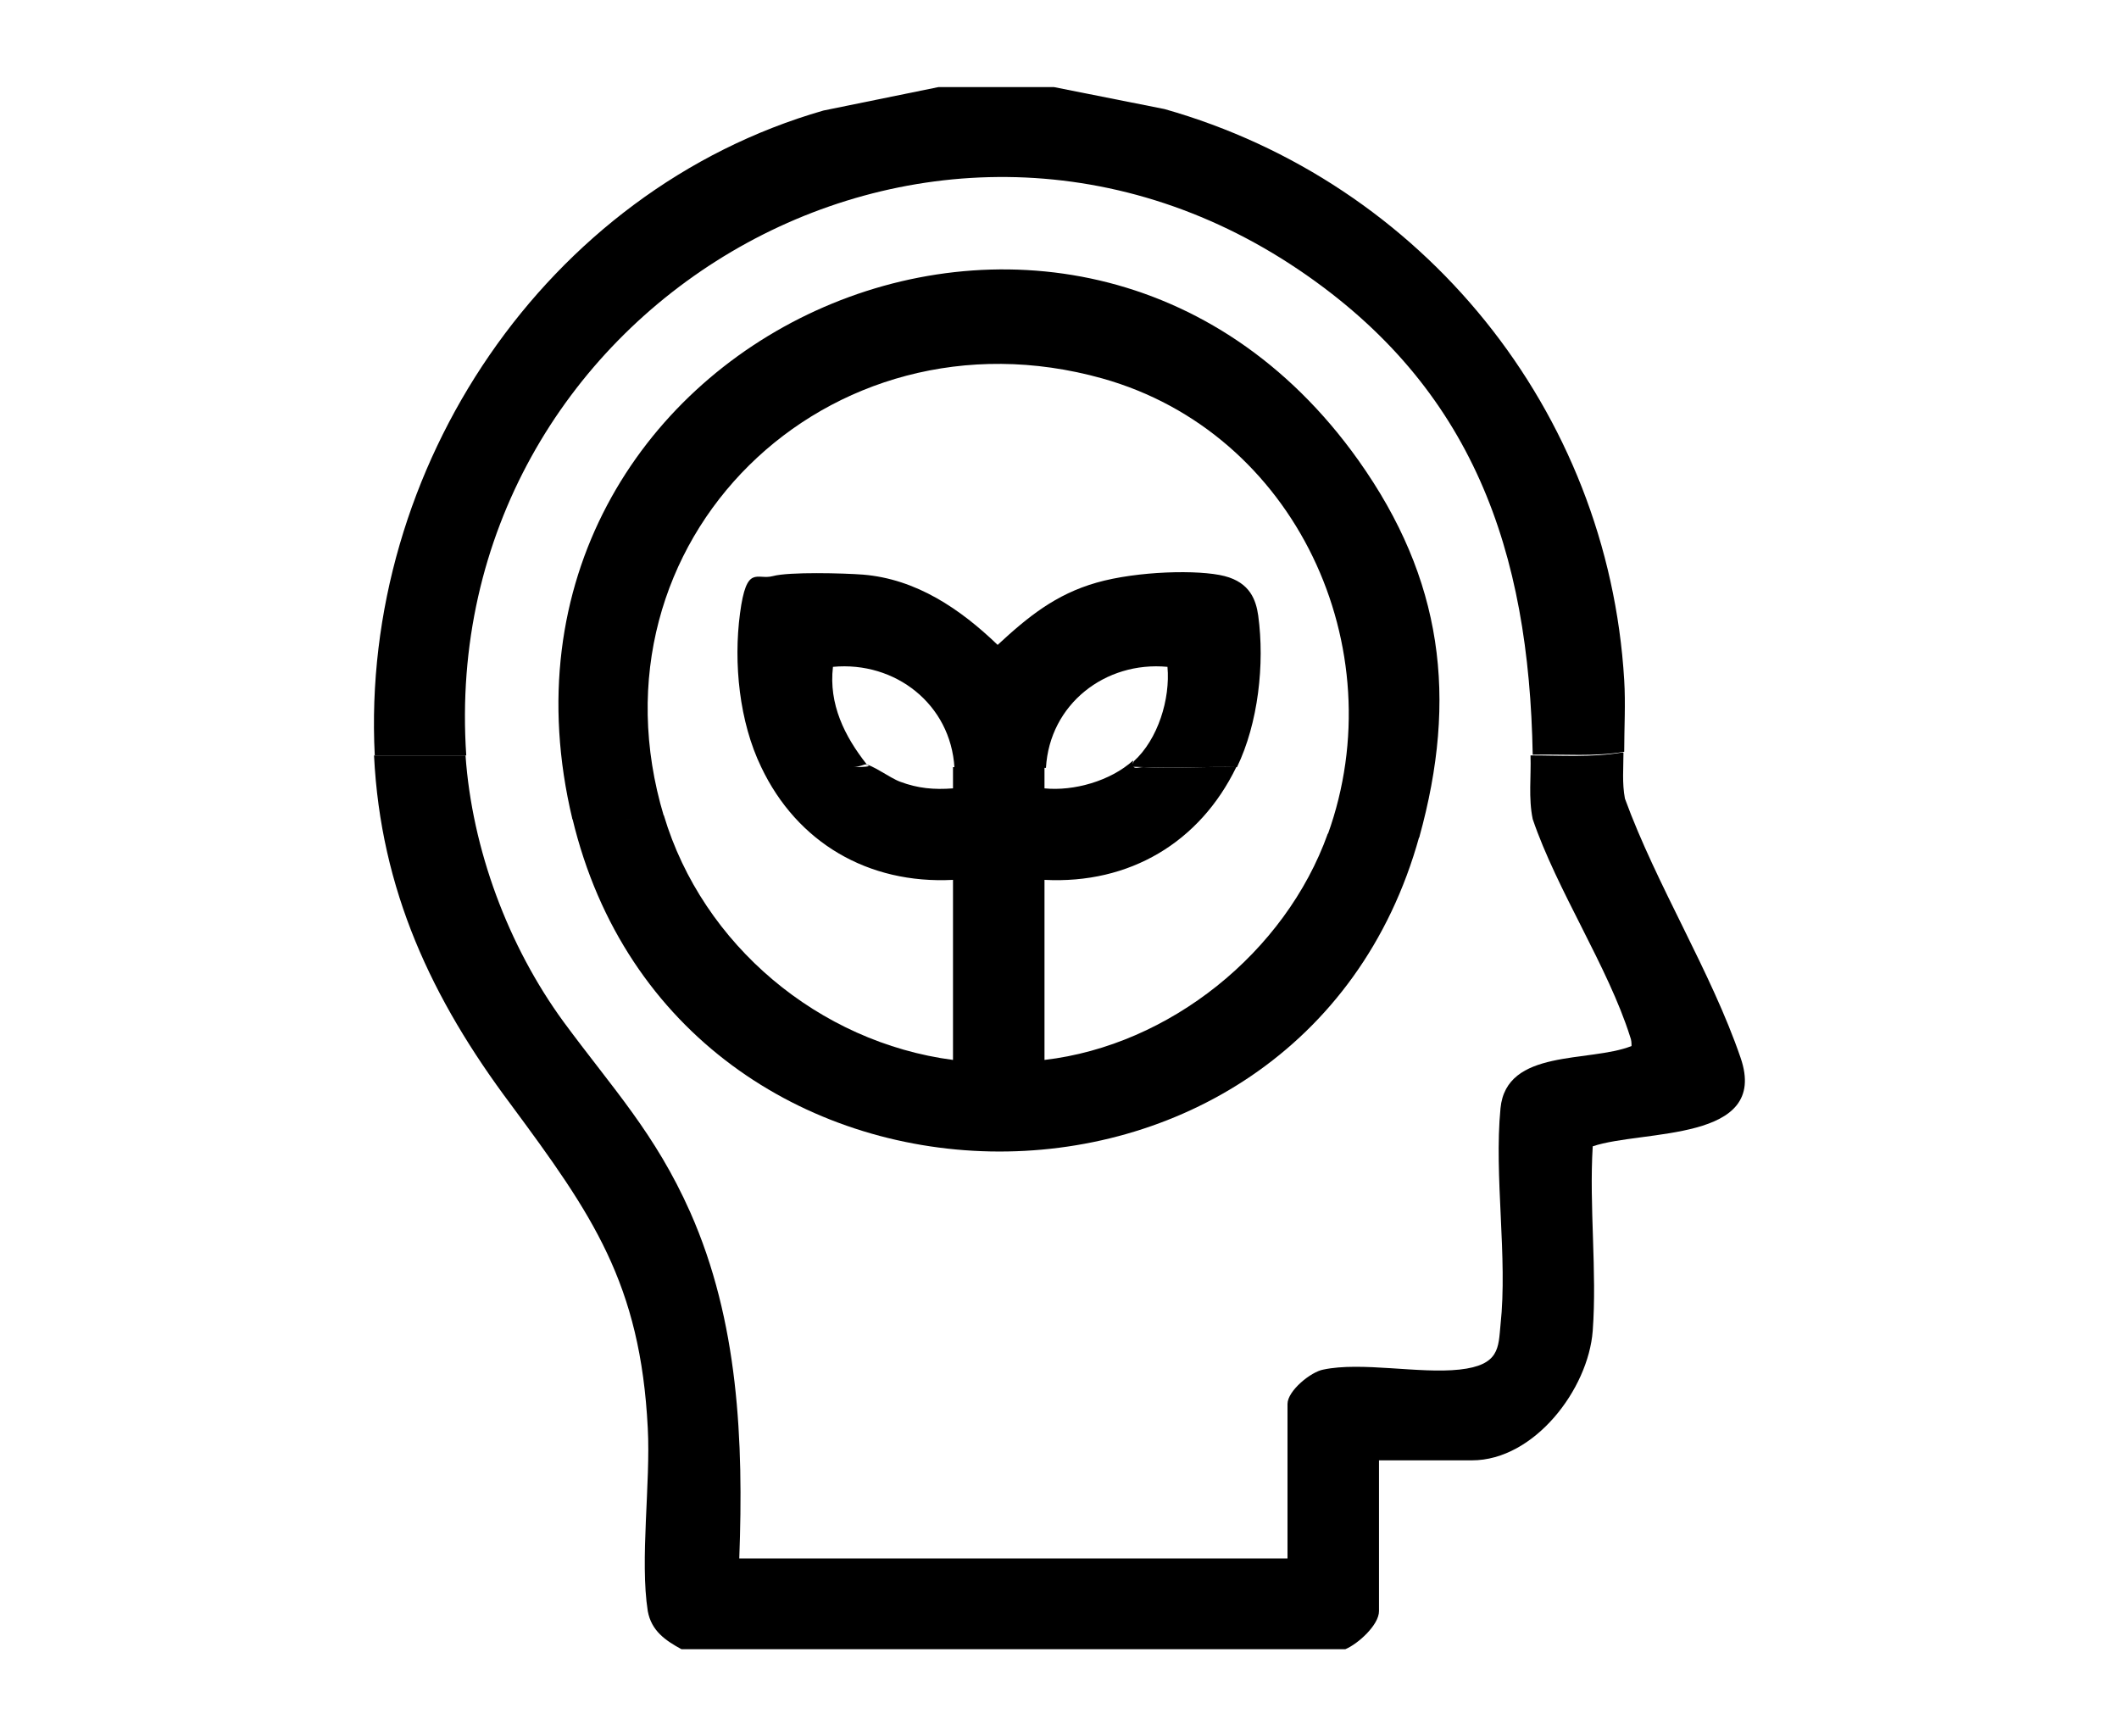 <svg xmlns="http://www.w3.org/2000/svg" id="Calque_1" viewBox="0 0 289.5 237.2"><defs><style>      .st0 {        fill: #d6a782;      }      .st1 {        fill: #d6a983;      }      .st2 {        fill: #d5a982;      }      .st3 {        fill: #d6a781;      }      .st4 {        fill: #d6a882;      }      .st5 {        fill: #d5a781;      }      .st6 {        display: none;      }    </style></defs><g id="Calque_11" class="st6"><g class="st6"><path class="st1" d="M203.4,22.7h36.6v36.6c-.5,5.4-9,4-9,1.1v-22l-42.2,41.8c-5.1,4.2-10.6-1.3-6.4-6.4l41.8-42.2h-22c-2.9,0-4.3-8.4,1.1-9h0Z"></path><path class="st1" d="M85.4,22.7c5.4.5,4,9,1.1,9h-22l41.8,42.2c4.2,5.1-1.3,10.6-6.4,6.4l-42.2-41.8v22c0,2.3-4.4,3.2-6.2,2.5-1.9-.6-2.6-3.7-2.8-5.5-.7-5.9-.7-21.8,0-27.6s2.1-5.5,5.9-7.2c0,0,30.8,0,30.8,0Z"></path><path class="st1" d="M240,208c-1.6,3.8-2.9,5.3-7.2,5.9s-21.7.7-27.6,0-4.9-.8-5.5-2.8c-.7-1.8.2-6.2,2.5-6.2h22l-41.8-42.2c-4.2-5.1,1.3-10.6,6.4-6.4l42.2,41.8v-22c0-2.9,8.4-4.3,9,1.1v30.8h0Z"></path><path class="st1" d="M64.5,205h22c2.6,0,5.2,7.6-1.7,8.8s-22.7.8-28.2.2-7.3-2.6-7.8-7.8-.7-23,.2-28.2c1.3-7.4,8.8-3.5,8.8-1.7v22l42.2-41.8c5.1-4.2,10.6,1.3,6.4,6.4l-41.8,42.2h-.1Z"></path></g><path class="st1" d="M138.9,223c-62.6-3.9-101.1-72.6-73.4-128.6l44.8-23.1-14.7-44.8h-29v-12.2h37.9l18.4,56.2h43.5l4.5-13.4-39.2-11,57.3-27.4,34.5,52.4-.9.5-39.3-10.9c-.6,0-.7.3-.9.7-.4.8-3.4,9.2-3.3,9.7l43.5,22.6c1.5,1,3.9,7.6,4.6,9.7,19.7,55.2-18.1,116.1-77.1,119.7h-11.4.2,0ZM196,51.3l-11.3-16.7-17.7,8.1c-.1,1.1,0,.6.6.8,9.4,2.8,18.9,5.1,28.4,7.7h0ZM205,98.2l-30.4-15.5-60.8.3-26.6,13.7-2.8,2,33.3,16.9,55.1-.3,31.8-16.3.5-.9h-.1,0ZM216,107.1l-41.1,20.7-61.6-.2-40.1-20.5c-8.8,25.7-4.5,53.5,12.2,74.8,30,38.2,88.2,38.2,118.2,0,16.8-21.3,21-49.1,12.2-74.8h.2Z"></path><g class="st6"><path class="st1" d="M90,199.3c-2,7.5-2.3,16.1-4.3,23.5s-12.7,7.5-14.5-.4l14.5-82L63.8,15.6c0-3.1,2.5-6.3,5.5-6.9s15.7-.5,20-.2c9.2.6,16.6,6,19.8,14.6l15.7,80.9h73.2c5.7.8,10.7,3.2,14.5,7.6,7.9,9.2,4.9,19.2,5.5,30.3,1.3,26.5,6.1,53.7,7.3,80.3-.6,5.2-5.8,8.1-10.6,6-4-1.8-4.1-5.9-4.6-9.6-.7-6.3-1-12.7-1.4-19h-118.8v-.3h.1ZM203.3,133.3v-8.9c0-1.7-2.9-4.5-4.5-5.2-27.2-1.5-54.9.2-82.2-.9-1.8-.4-3.1-1.8-4.1-3.2l-17.1-86.6c-.3-2.1-3.8-5.3-5.7-5.3h-9.9l19.3,110.1h104.2ZM207.4,184.7l-3.6-36.5-104.6-.2-6.4,36.7h114.7,0Z"></path></g><g class="st6"><path class="st1" d="M90.6,227.3l-38.5-12.2c-4.4-3-3-9.4,2.5-9.8l37.7,11.4v-15.5c0-7.7,6.2-15.4,13.9-16.2,7.9-.9,12.8,4.9,21.2.4,8.4-4.5,5.1-12.6,8.7-18.9s3-3.1,3.2-4.9c.4-3.1-4.3-5.7-1-9.9s2.1-1.3,2.6-1.8c2.2-2.6-4.5-11.3-.3-15.8,3.5-3.8,14.1,1.9,12-6.5-4.5-7.7-10.6-15.2-14.9-22.9s-2.1-12.7-2.6-20.7-1.7-8.4-1.3-12.7,4.1-7.5,3.3-13.5-12.7-18.1-18.2-22.2c-14.8-10.8-32.7-14.6-50.7-15.6-4.8-.6-12,1.7-16.5.8s-5.1-8.3-.2-9.8,15.3-1.4,20.1-1.1c25.8,1.2,52.3,11.1,68.3,31.9,5.6,7.3,9.2,13.8,6.9,23.4s-2.7,5.4-2.9,7.3,1.1,6.5,1.3,9.4c.4,5.6-1.1,12.5,1.3,17.4,3.8,7.7,16.9,22.3,17,30.2s-5.8,13.3-12.8,13.4c1.3,3.9,1.2,7.2-.2,11s-1.4,1.7-1.5,2.8c-.2,1.9.7,4.5.3,7.1-.6,4.5-3.9,6.4-4.5,8.3s-.2,5.4-1,8c-3.1,11.2-14.6,18.7-26.1,17.6-4.6-.4-11.9-5.3-14.4.9s.4,14.9-1.5,21.5-4.7,6.9-8.5,7.4-2,0-3,0l.3-.2h0Z"></path><path class="st1" d="M226,87.2c5.7-1,8.2,5.3,4.4,9l-50,36.7c-4.8,2.6-9.7-2.3-7-7,16-13.2,33.5-24.8,50.1-37.4.8-.5,1.6-1.1,2.6-1.3h-.1Z"></path><path class="st1" d="M176.8,176.4c2-.3,3.1.5,4.7,1.4,14.5,12.5,33.4,22.8,47.4,35.4s3.9,3.6,2.7,6.9-4.7,4.2-7.3,2.5l-50.1-37.4c-2.8-2.9-1.3-8.2,2.7-8.8h0Z"></path><path class="st1" d="M183,158.8c-3-2.8-1.2-8.5,3-8.8h51.4c5.8,2.1,5.2,9.5-1.2,10.2-15.4,1.7-33.6-1.3-49.3,0-1.3,0-3-.6-3.9-1.4h0Z"></path></g></g><g id="Calque_2" class="st6"><g><path class="st1" d="M137,223.1c-28-3.2-52-17.7-67-41.5-14.3-22.7-17.6-52-8.2-77.2l47.8,24.6,68.3.4,49.4-25c13.1,38.6-.9,82.1-35,104.4-11.3,7.4-27.2,13.2-40.6,14.3h-14.7,0Z"></path><path class="st1" d="M104.5,14.9l18.4,56.2,43.3-.2,4.2-13.7-38.2-10.2,56.9-26.9,33.3,51.7-38.7-10.5c-2.2,0-4.2,8.5-4.9,10.6l41.9,21.5-44.9,23.4-61.8.4-46.1-24.2,42.2-21.6-14.9-44.2h-28.1v-12.2h37.4,0Z"></path></g></g><g id="Calque_3" class="st6"><g><path class="st2" d="M91.8,22.8c4.1.7,8.6,4.6,9.8,8.6l14.7,74.6,82,.2c4.3.5,10.9,6.6,10.9,10.8v14.8h-115.4l-19.2-109c5.3.6,12.2-.8,17.2,0h0Z"></path><path class="st2" d="M105.1,144.7l-5.6,32.1h100.2l-2.4-32.1h12.8l5.7,62.9c.6,6-6.7,10.1-11.1,5.8s-2.6-23.6-3.9-23.8h-103.7c-.8.9-2,19.9-4.8,23.5-2.9,3.7-10,2.2-10.9-2.6l10.8-65.7h12.9,0Z"></path></g></g><g class="st6"><path class="st3" d="M94,224.1c-2.3-1.3-3.6-2.1-4.4-4.8l-9.5-61.5h129.2l-9.5,61.5c-.7,2.5-2.1,3.7-4.4,4.8,0,0-101.4,0-101.4,0Z"></path><path class="st3" d="M135.3,14.5c30.4,3.4,27.7,50.3-3.9,49.1-30-1.1-31.2-45.9-1.8-49.1s4.3-.2,5.7,0Z"></path><path class="st3" d="M65.3,116.9h158.1c3.8.4,5.7,2.9,5.5,6.7s-3.7,14.8-4.8,17.7-2.2,3.4-4.8,4.2H70.5c-2.2-.4-4.1-1.5-5-3.6s-4.5-14.1-4.9-17.2.7-6.8,4.7-7.8h0Z"></path><path class="st3" d="M179.5,104.6h-94c-.8-15.9,8.5-31.2,23.1-37.6,13.4,11.8,34.4,11.8,47.8,0,14.6,6.3,23.9,21.6,23.1,37.6Z"></path><path class="st3" d="M208.1,72.4l-8.6-8.6c-7.8,2.1-15.9-.3-19.6-7.8-6.4-13.3,8.1-27.3,21.1-20.3,7.2,3.9,9.2,11.6,7.3,19.3,1.9,2.4,12.1,10.9,12.1,13.3v36.2h-12.3v-32.1Z"></path></g><g class="st6"><polygon class="st5" points="250 62.9 250 63.3 144.4 223.7 189.2 63 250 62.9"></polygon><path class="st5" d="M169.7,13.1h.4c12,14.8,14.4,37.8,5,54.6-.5.9-4.5,7-4.9,7.2s-.7,0-1-.2l-25.4-22.2-25.7,22.4c-.8,0-3.5-4.5-4.1-5.5-10.5-17.2-8.8-40.8,3.9-56.4h.4l25.8,22.8,25.5-22.8h0Z"></path><polygon class="st5" points="98.9 62.9 143.2 223.9 38 62.9 98.9 62.9"></polygon><rect class="st5" x="137.8" y="75.4" width="12.4" height="12.4"></rect><rect class="st5" x="137.8" y="100.2" width="12.4" height="12.4"></rect><rect class="st5" x="137.8" y="125.1" width="12.4" height="12.4"></rect></g><g class="st6"><path class="st0" d="M53.8,175.7c-4.3-.6-8.8-5-10.1-9.1-1.7-37.7-.2-75.8-.8-113.7.3-2.4.7-4.8,1.9-6.9-11.4-4-10.3-24.9,1.9-27.2l194.1-.2c14.5,1,15.6,25.5,1.7,27.9l1,4.5v114.4c-.3,4-6.5,10.4-10.3,10.4h-84.7v12.7c4.6,2.1,8.9,5,10.6,10.1,4.7,13.8-11.1,25.8-23,17.3-10.2-7.3-7.4-23.7,4.8-26.6v-13.5H53.8ZM48.6,26.3c-5.4,1.1-5.3,12.6.8,12.9l191.7-.2c5-1.3,4.8-12.6-1.2-12.8H48.6ZM55.4,47c-1.7.6-3.3,1.6-4,3.2-.3,38.2-.6,76.6,0,114.8,1.1,1.9,2.8,3.1,5.1,3h173.7c2.9,0,5.5-2.1,5.5-5-.3-37.7.5-75.5-.4-113.1-1.1-2-3.4-2.9-5.6-3H55.4ZM143.2,196.5c-10.2,1.9-4.9,18.8,5.4,13.1,7.2-4,3-14.7-5.4-13.1Z"></path><path class="st0" d="M108.7,141.1h104.8c.3,0,2.2,1.5,2.4,1.9,1.2,2.7-.4,5.6-3.3,5.8l-109.6-.3c-1.6-1.2-2.4-2.8-2.4-4.8v-74.5c0-3.3,3.3-6,6.4-4s1.7,2.6,1.7,3.1c0,0,0,72.8,0,72.8Z"></path><path class="st0" d="M184.1,83.9c-.3-.2-1.1,1-1.4,1.3-3.3,4.3-8.1,14.2-11.6,17.2s-8.5.4-12,1.4c-3.6,4-6.5,9.6-10.1,13.4s-2.6,3-4.7,2.4c-5.8-4.3-10.3-10.5-15.1-15.9-4-1-16.1,2.2-17.1-3.3s1-4,2.7-4.3,15.4-.4,17,0c2.8.7,9.8,11.6,13,13.3,1.6-.3,8.3-12,10.9-13.2s8.9.7,10.8-.7l14.4-21.6c3-2.9,5.2-1.5,7.1,1.5,4.1,6.2,6.9,14.3,11,20.7,1.6,1.2,7.3,0,9.6.5s3.7,4.8,1.4,6.7c-1.7,1.4-10.4,1.3-12.9,1s-2.1-.6-3.1-1.2l-10.1-19,.2-.2Z"></path><path class="st0" d="M60.4,112.1c-2.5-2.3-1-6.5,2.5-7s17.5-.5,21.5,0,5.5,7.3,0,8.1-16.8.5-21.1,0-2.3-.5-3-1.1h0Z"></path><path class="st0" d="M62.1,64.8h23.4c4.5.9,3.8,6.9-.5,7.6-3.7.6-18.2.5-22,0s-5-5.9-.9-7.5h0Z"></path><path class="st0" d="M62.6,85c3.4-.6,19-.6,22.4,0s4.9,7,.5,7.6-19.4.6-23,0-4.5-6.7,0-7.5h0Z"></path><path class="st0" d="M62.1,125.8h23.4c4.3,1,3.9,6.9-.5,7.6s-19,.5-22.5,0-4.3-6.4-.4-7.6Z"></path></g><g class="st6"><path class="st4" d="M188.2,105.5c2,.4,2.9,4.2,1.2,5.6l-49.3,60.9v31.4l20.7,9.5c1.9,2.7,1,5.4-2.4,5.7-13.7,1.2-29.3-1-43.2,0-3.1.2-4.7-3.9-2.2-5.9l20.5-9.2v-31.8c-.1,0-34.4-42.5-34.4-42.5-.3-.3-.7-.4-1.1-.3-1.1.3-4.2,2.5-5.8,3.1-27.8,10.2-51.5-23.2-32.6-46,17.8-21.4,51.8-7.9,51.6,19.4h34.6c.4,0,.5-.4.6-.7,1-2.7.7-9.4,2.9-11.2l36.8-16.7c.6,0,2.9,5.6,2.6,6l-34,15.4c-1.3,1.1-1.2,5.5-1.9,7.2h35.4ZM104.5,105.5c0-17.9-19.1-28.7-34.5-19-19.3,12.2-9,43.5,15.3,40.8s8.7-2.2,8.7-3.8l-10.6-13.6c-1.1-1.1,1-4.3,1.9-4.3h19.2ZM144.9,111.9h-51.2l12.8,16.1h35.6l2.9-16.1h-.1ZM179.9,111.9h-28.2l-2.8,16.2h18.3c3.4-4.5,7.2-8.7,10.7-13.1s2.3-2.7,2-3h0ZM140.8,134.6h-29l25.2,31.1,25.2-31.1h-14.5l-3.2,16.3c-.5,1-5.3-.9-6.5-.6l2.8-15.8h0ZM130.7,212.1h12.1l-3-1.7-3.3-1.1-5.9,2.8h0Z"></path><path class="st4" d="M175.5,46.5v-19.8l-19.3,9v29.2c-1.3,9.3-14.1,11.6-18.3,3.3s3.3-16.1,11.8-14c.6-6.6-.8-14.4,0-20.8s.2-1.4.8-2l27-12.9c2-.7,4.1.3,4.4,2.5-.7,11.6,1.1,24.5,0,35.9-.8,8.9-12.5,12-17.5,5-5.7-8,2-17.7,11.1-15.3h0ZM171.4,52.7c-3.7.8-2.9,7.3,1.8,6.3s2.9-7.3-1.8-6.3ZM145.6,60.3c-3.7.8-2.9,7.3,1.8,6.3s2.9-7.3-1.8-6.3Z"></path><path class="st4" d="M214.2,24.5c.2-1,1.8-1.8,2.7-2.1,5.6-1.8,12.4-2.2,18.1-4.1.6,0,.7.2.9.7.3.8,1.1,5.2.7,5.8s-14,2.9-15.9,3.7c-.6,1,.3,19.8,0,23.2-1,9.7-14.2,12-18.4,3.5s3.6-16.2,11.9-13.8v-16.8h0ZM210.1,47.4c-3.7.8-2.9,7.3,1.8,6.3s2.9-7.3-1.8-6.3Z"></path><rect class="st4" x="88.4" y="92.6" width="6.5" height="6.5"></rect><rect class="st4" x="72.3" y="95.8" width="6.5" height="6.5"></rect><rect class="st4" x="72.3" y="111.9" width="6.5" height="6.5"></rect></g><g class="st6"><path class="st1" d="M68.9,74.6c-5-.9-5.6-8.3,0-9.2l54.5.2c3.5,1.1,3.4,8.5,4.2,11.8,4.5,19.2,17.6,29.8,37.5,30.1-2.5-17.8,2.3-34.1,12.2-48.6,5.9-8.7,12.8-17,19.3-25.3,3.9-2.6,8.2,1.3,6.5,5.6-13.3,18.9-31.3,36.1-29.8,61.3,0,.9.4,4.7.6,5.2.3.8,2.9,1.2,4,2.3,1.6,1.6,5,9.8,6.1,10.4s2.1-.5,3.4,0c2.5.8,3.4,3.5,2.9,5.8s-1.8,1.5-1.4,3.3c.4,1.8,2.8,5,3.1,5.2,1.5,1.2,3.8.3,5.3,3s-.7,4-.6,5.4,3.4,6.5,3.7,6.8c.9.8,4,.2,5.3,2.5,1.7,3-.8,4.8-.2,6.5s8.1,14.7,9.2,16c6.1,6.9,19.4,6.3,27.4,11.9,12.3,8.6,10.2,26.1-3.7,31.6-8,3.2-16,2-24.1,2-27.6,0-55.2.1-82.9,0-3.1-.6-3.8-3.5-2.9-6.3s2-2.4,2.4-2.4h37.1l-98.5-67.9c-4-3-5.7-7.7-3.9-12.5,1.8-4.8,8-9.3,9.2-12.6s0-2.4.3-3.6c3.2-16.8,10.4-28.9,24.7-38.6h-30.9ZM152,126.4c.1-.5,0-.9-.3-1.4-.6-1.6-5.9-11.2-6.7-12.2-1.7-1.8-7.5-4.1-10.2-6.3-9.5-7.7-14.6-19.2-16.7-31-2.1.7-12.7,4.9-13,6.6.9,2.4,3.1,4.3,4.5,6.5,9.3,14.6,11.9,32,1.3,46.8l.2.7,19.4,14.1,1.8.3,28.5-8.2c.4-.6-3.5-7.1-4.2-8.3l-23.3,6.8c-5,1.4-8.3-4.9-4-7.8l22.6-6.7h0ZM104,130.2c.3-.1,2.4-4.6,2.7-5.3,5.6-13.8,0-26.8-9.2-37.3-7.9,7.3-12.6,17.6-13.7,28.3l18.8,14.1c.4.2,1,.4,1.4.2ZM172.3,115.8c-5,1-10.3.2-15.4.2,9,15.9,17,32.5,26.6,48,4.8,5.3,12.2,8.2,19.4,6.5-1.1-1.3-5.4-10.7-5.9-11.1-1.9-1.2-9.6,4.2-11.8-1.1s2.9-5.7,5.9-7.2.8.2.5-.7-3.2-5.9-3.6-6.1c-2.7-.9-7.9,3.8-10.5-.6s2.3-7.1,6-8l-3.4-6.5c-2.9.2-5.5,2.4-8.4.9-4.6-2.4-1.9-9.2,3.1-8.7,0-2.2-1.7-3.8-2.5-5.8v.2ZM239.2,204.9c-23.5,1.1-46.7-.8-67-13.7l-91-66c-.6-.4-1.3-.4-1.9,0s-5.1,6.5-5.2,6.9c-.3,1.1,0,2.2.9,2.8,31.1,20.5,61.1,42.8,92.2,63.4,6.9,4.6,10.1,7.3,18.7,9,10,2,40.1,4.5,48.9,1.2s3.6-1.8,4.5-3.5h0ZM240.2,195.7c-5.1-7.3-15.4-7-23.1-10.6-2.3-1.1-8.7-6.2-9.2-6.3-1.1-.3-4.7.8-6.2.9-10.7.6-20.6-3.6-26.8-12.4s-8.5-16.2-9.6-16.6l-24.4,7c0,.6,8.5,6.4,9,6.4,2,.2,8.9-3,11.7-3.2,4.3-.3,6.3,5.6,2.7,8.1s-2.9,1-4.3,1.5-.8-.2-.7,1c6.9,4.3,12.9,9.7,20,13.7,12.8,7.2,26.1,10.5,40.8,11.1,6.7.3,13.5-.1,20.1-.5h0Z"></path><path class="st1" d="M142.2,18.5c3.4-.2,5.6,3.5,4.2,6.6l-12.3,29.8c-3.8,4.7-9.7,1-7.9-4.5,4.7-8.8,7.3-20.6,12.1-29.1s2.2-2.7,4-2.7h0Z"></path><path class="st1" d="M60.8,171.1h30.4c4.6.8,4.5,7.9,0,8.6-8.8,1.4-20.9-.9-30,0-4.7-1.2-5-6.9-.4-8.6Z"></path><path class="st1" d="M42.8,94.1h24c5.2,2.2,4.3,8.3-1.4,9.1-4.1.6-17.5.5-21.6,0s-6.1-6.9-1-9h0Z"></path></g><g class="st6"><path class="st1" d="M182.9,16.1c2.1.9,3.6,2.1,3.6,4.6l-3.3,30.4c-1.3,4.2-7.9,3.6-7.9-1.5l3.3-30.5c.6-1.8,1.9-2.5,3.5-3.1h.8,0Z"></path><path class="st1" d="M119.1,158.2l26,38.8c8.9,18.5-14.2,33.4-27.6,17.2l-29.1-42.7c-14,8.9-32.2,2.8-38.5-12.5-9.4-22.9,12.1-33.2,27.5-43.6l32.7-66.3c15.9-16.4,41.6,5.5,53,18,14.8,16.3,35.7,51.8,28.5,74.3-3,9.3-8.7,11.5-17.7,12.4-17.6,1.8-35.4,2.5-53,4s-1.2.3-1.8.4h0ZM123,51.1c-13.6.6-9.6,21.2-7.2,29.5,5.6,19.5,21.3,42.6,37.3,55.1,7.9,6.1,24.8,17.2,30.3,2.6,7.3-19.3-14.6-53.4-27.5-67.2-6.9-7.5-22.2-20.4-32.8-20h-.1ZM155.2,147.3c-3-2.7-6.5-4.8-9.6-7.4-15.8-13.3-30.8-35.6-36.9-55.4l-2.8-9.8-20.9,43.1,21.9,32.7,48.4-3.2h0ZM99.4,154.5l-20.3-30.4-17,11.4c-11.4,9.7-5.8,28.6,8.3,31.8,11.6,2.6,19.6-8,28.9-12.8h0ZM106.6,159.1c-.6.2-10,6.6-10.5,7.1s-.9.8-.4,1.6l29.3,43c7,6.3,17.1-.8,13.5-9.5l-28.2-41.7c-.8-.8-2.7-.8-3.7-.5h0Z"></path><path class="st1" d="M225.4,46.3c4.4-1,7,3.3,4.3,6.7l-28.3,18.6c-4.7,2.1-8.4-3.7-4.2-7l28.2-18.4h0Z"></path><path class="st1" d="M204.5,90.4c.9-.2,1.8,0,2.7,0,10.1.7,21.4,4.7,31.6,5.7,5,1.4,3.6,8.1-1.5,7.9l-32.7-5.9c-3.8-1.3-3.7-6.9-.2-7.7h0Z"></path><path class="st1" d="M149,115c1-1.2,3-2.3,4-3.8,7.9-11.1-3.7-25.5-16.6-20.2-2.5,1-5.1,3.8-7.6,0s6.9-8.6,10.7-9c18.2-1.8,30.5,17.4,20.6,33.1-1.1,1.8-5,6.2-7.1,6.6-4.1.8-6.7-3.5-4.1-6.7h.1Z"></path></g><g class="st6"><path class="st1" d="M25.3,103.2v-3.7l3.3-3.9c35.3-25.1,69.5-51.6,104.8-76.7,1.9-1.4,7-5.6,8.7-6.3s3.6-.6,5-.1c38.7,28.3,77.7,56.2,115.9,85.2,3.8,5.5-1.7,11.9-7.8,9.2L144.9,26.3l-3.1,1.9L35.2,106.3c-3.9,2.5-7.9.8-9.9-3.1Z"></path><path class="st1" d="M64,212.4h49.5v-55.3c0-15.8,15.7-29.5,31-29.7,15.5,0,31.5,13.7,31.5,29.7v55.3h49.5v-100.1c0-.9,2-3.2,2.8-3.7,4.5-2.8,9.6.6,9.8,5.6v104c-.2,3.1-2,6.4-5.3,6.8l-65.1-.2c-2.3-.8-3.9-2.7-4.2-5.1-1.1-19.9,1.5-41.4,0-61.1-1.8-24.2-35.5-24.4-37.4,0-1.5,19.7,1.1,41.2,0,61.1-.3,2.5-1.9,4.3-4.2,5.1l-65.1.2c-2.4-.3-4-1.9-4.8-4.1-1.3-35.4-.2-71.2-.6-106.7.2-5,5.3-8.4,9.8-5.6s2.8,2.8,2.8,3.7v100.1h0Z"></path></g><g class="st6"><path class="st2" d="M148.2,156.2h52c2,0,5.8,3.1,6.9,4.8,3,4.7,1.4,11.4-3.2,14.4s-3.4,1.5-3.6,1.5h-45.1v24.1c0,.2,1.9-.1,3,1.6s6.7,15.6,7.2,17.8-.5,4.5-3.4,4.8c-10.8,1-23.1-.8-34.1,0-2.6,0-4-1.9-3.6-4.4s6.3-16.6,7.3-18.2,3-1.4,3-1.6v-24.1h-45.1c-.2,0-3.2-1.3-3.6-1.5-4.8-3.1-6.4-9.9-3-14.6s4.7-4.5,6.7-4.5h52v-64.5c-20.6-7.8-41.6-14.3-62.4-21.7h-38.2c-3.1-.8-3.8-4.2-1.5-6.3s10.9-6.8,14.7-9c20.1-12.2,42.5-25.3,63.9-34.8,14.4-6.4,23.4-11.1,39.3-6,25.8,8.4,59.6,28.8,82.9,43.4,1.9,1.2,10.8,6.3,11.4,7.6,1.1,2.4-.2,4.8-2.9,5.1-12.2,1.4-27.1-1.2-39.6,0-20.2,7.4-40.7,13.9-60.7,21.7v64.5h-.3ZM53.8,63.1h181.9l-30.8-18.2c-15.9-8.1-32-18.2-48.9-24s-12.7-3.4-22.6,0c-16.9,5.7-33,15.9-48.9,24l-30.8,18.2h.1ZM117.8,70h-17.5l26.5,9.1c.7.2.9-.3.4-.9l-9.5-8.2h0ZM141.3,70h-12.9l12.9,11.2v-11.2ZM161.1,70h-12.9v11.2l12.9-11.2ZM187.9,70h-16.2c-2.9,2.9-6.2,5.3-9.1,8.1s-1.3.3-.3,1l25.6-9.1ZM161.4,79v.4c.3,0,.3-.3,0-.4ZM90.3,163.2c-3.7,1.2-3.2,6.5.8,6.8h107.4c4.4-.4,4.4-6.5,0-6.9h-108.2ZM148.2,176.9h-6.9v24.1h6.9v-24.1ZM132.7,218.3h24.1l-3.9-10.3c-2.1.1-15.9-.5-16.4.2l-3.8,10.1h0Z"></path><path class="st1" d="M40.3,132.1c1.8-.4,3.5.3,4.2,2.1l16.6,49.4,42.1.2c10.8,1.7,14.4,14.8,5.9,21.8.7.9,1.3,1.8,1.9,2.8,1.5,2.8,5.3,9.5,6,12.1,1,3.9-2.9,6.3-5.6,3.9s-4.8-10.5-6.9-13.3-3.1-2.8-5.6-3.1c-14.3-1.3-30.6.8-45.1.2-2.3.6-3.5,1.5-4.6,3.6s-4,12.5-6.5,13.3-5.2-1.4-4.6-4.6,4-10.6,5.3-12.8c2.3-3.8,6.2-6.2,10.6-6.6,15.4-1.3,32.7,1.1,48.3,0,6-1.5,5.9-8.9,0-10.3-14-1-29.7,1.2-43.5,0s-2.9-.6-3.5-2.5l-17.2-51.7c-.5-1.8.5-3.9,2.4-4.3l-.2-.2Z"></path><path class="st1" d="M247.2,132.1c2.9-.6,5,1.5,4.3,4.3l-17.2,51.7c-.6,1.9-1.7,2.3-3.5,2.5-13.8,1.3-29.5-1-43.5,0-6,1.6-6,8.7,0,10.3,15.6,1.1,32.9-1.3,48.3,0,3,.3,6.5,1.8,8.6,3.9s6.7,12.5,7.4,15.5-1.3,5.6-4.6,4.6-5-10.6-6.5-13.3-2.3-2.9-4.6-3.6c-14.5.6-30.8-1.5-45.1-.2-2.5.2-4.1,1.1-5.6,3.1-2.1,2.9-4.8,11.5-6.9,13.3s-6.7,0-5.6-3.9,4.6-9.3,6-12.1,1.2-1.9,1.9-2.8c-8.5-7-4.9-20,5.9-21.8l42.1-.2,17.2-50.5c.4-.4,1-.9,1.6-1l-.2.2Z"></path><path class="st1" d="M142.5,21.8c2.4-.3,5.3-.3,5.7,2.7.6,4.6-4,3.9-6.9,4.7s-3,1-4.5,1.5c-3.8,1.3-9.8,4.8-13,5.5-4.7,1-6.9-3.6-2.6-6.5s17.1-7.5,21.3-8h0Z"></path><path class="st1" d="M111,34.7c4.2-.8,6.1,4,2.9,6.3s-8.8,5.4-10.2.4,5-6.2,7.4-6.7h-.1Z"></path></g><g class="st6"><path d="M124.3,100.8c7.1-1.6,13.9-5,21.1-6.2l65.4,21.2.8,1.1.4,42.3,35.9,11.6c1.9.7,2.2,2,2.4,3.8s.3,13.6-.8,15-.7.6-1.1.8l-103.5,33.3-104.7-33.8c-.6-.6-.9-2-1-2.8-.2-2.3-.3-12.2.2-14s.6-1,1-1.4l36.4-12.2.5-90.6c.4-.7,1.1-.8,1.7-1.1,6-2.9,15.3-4.3,21.7-6.7,6.3,2.6,14.9,3.9,21,6.6s2.6,1.8,2.6,2.2v31.1-.2ZM113.4,70c-3.5,0-10-3.9-13-3.8s-9.2,3.6-12.6,4c0,.7,12,4.1,13.1,4.1,1.9,0,8.8-2.5,10.9-3.4s1.7-.2,1.7-.9h0ZM82,73.8v96l16.2-5.1c-.2-28.6.4-57.3-.3-85.7,0,0-15.9-5.2-15.9-5.2ZM119.1,169.7v-96l-15.9,5.2-.3.7v85s16.2,5.1,16.2,5.1ZM200.4,117.5l-54.9-17.6-16.3,4.7c-.1.7.5.5.9.7,16.8,7,36.8,10.8,54,17.3,2.4.2,12.6-3,15.2-4.2s1.1-.3,1.2-1h0ZM124.3,108.9v47.5l18-5.8c0-12,.4-24.2-.2-36.1,0,0-17.8-5.6-17.8-5.6ZM182.3,127.5l-35.2-10.9v34.2l35.2,10.9v-34.2ZM206.5,121.8l-18.7,5.6-.3.7v35.1l19,6.5v-48h0ZM182.3,177.3v-9.7l-1.2-.7-35.2-11.3c-5.7.5-11.4,3.1-16.8,5l53.2,16.9v-.2ZM211.8,165v8.8c0,.7-1.3,1.6-1.9,1.9-2.3,1.2-23.6,8-25.4,7.9-20.1-6.1-39.9-13.2-60.1-19v9.7c0,.5-2.1,1.7-2.7,2-1.8.9-20.1,6.7-21.2,6.6-6.5-2.7-14.9-4-21.2-6.8s-2.4-1.6-2.4-2.4v-8.8c-7.7,3.2-17.6,4.7-25,8s-.9-.2-.7,1l93.4,29.9,93.8-29.9-.7-1-25.9-8h0ZM187.5,169.3v8.1l13.3-4-13.3-4h0ZM98.2,170.2c-1.2.5-9.8,2.6-10,3.1-.3,1,.5.6,1,.8,2.8,1.1,6,2.1,8.9,2.7v-6.7h0ZM103,170.2v6.7c1.3-.4,9.8-2.6,10-3.1.3-1-.5-.6-1-.8-2.9-1.1-6-1.7-8.9-2.7h0ZM142.4,217.7v-8.8l-97.9-31.6v9l97.9,31.4h0ZM245,177.3l-97.9,31.6v8.8l97.9-31.4v-9h0Z"></path><path d="M147.1,29.1c1.7.2,4-.5,5.5.4s.9,2.5,1.4,3.8c2,5.8,12,4.7,11.2,10.6s-6.5,1.6-8.5,2.9-1.9,3.7-2.8,4.8c-4.5,4.9-13.1,4.9-17.8.2s-2.8-4.8-3.1-5c-1.7-1.1-7.2,1.3-8.4-2.1-1.9-5.8,6.7-5.9,9.6-9s-.1-8.2,8.3-6.7v-14.5c0-1.6,4.8-1.6,4.8,0v14.5h-.2ZM134.3,41.9h20.9c-2.1-2.2-3.9-3.5-5.6-6.1-.3-.5-.4-1.8-.6-2-.4-.2-8.1-.2-8.4,0s-1.1,2.9-2,4c-1.2,1.6-3.1,2.5-4.3,4.1h0ZM150.9,46.7h-12.4c2.3,5.1,10.2,5,12.4,0Z"></path><path d="M135.1,56.8c1.5-.2,2.9,1.1,3,2.5s-3.6,8.4-4.2,9c-2.3,2.1-5,.3-4.1-3.1s2.7-6.2,3.2-6.8,1.3-1.5,2.1-1.6Z"></path><path d="M153.2,57.2c.8-.2,1.8-.2,2.5,0,1.1.6,8.1,13.8.8,11.6s-4.9-8.1-5-9.3.9-2.2,1.6-2.4h0Z"></path><path d="M142.4,62.1c.7-2.5,4.8-1.5,4.8,0v9.5c0,1.4-4.8,1.4-4.8,0,0-2.1-.4-8,0-9.5Z"></path></g><g class="st6"><path class="st1" d="M40.5,191.5l11.8-20.2c.3-1-2.4-.6-3.3-.8-2.9-.7-4-3.4-2.8-6.1l9.3-15.9c0-.8,0-.5-.6-.6-1.8-.2-3.8.2-4.8-2.1-.9-2.2,0-3.3.8-5.1,4-8.3,10.2-16.4,14.4-24.7,1.4-2.2,4-3.3,6.2-1.5l5.1,7.7c.8-2.2,1.9-4.4,3-6.5,13.7-26.1,27-52.6,41.2-78.5,1.8-1.3,3.7-1.1,5.4.2,9.9,19,20.4,37.9,30,57.1,1.5,3,5.1,7.9.9,10.3s-4.7,0-6.2-2.5-3.5-7-5.1-10.2c-.6-.2-.7.2-1,.4-1.7,1.2-3.6,4.5-5.7,6.1-3.6,2.7-8.1,2.9-12,.6s-3.9-4.7-6.5-1.1c-6.1,8.4-11.7,31.5-25.8,24.1-1.2-.6-5.8-4.3-6.2-4.4s-.7.3-1,.6c-2.2,2.4-3.5,8.5-5.9,11.2l-.2,1c1,3.6,7.2,10.5,6.9,13.8s-1.3,3.1-3.1,3.5-2.8-.5-2.6.6l9.7,16.8c.8,4.6-3.1,5.6-6.8,5.6l7.7,13.6c.6.1.7,0,1-.4,1.3-1.3,3.5-5.3,4.7-7.1,14.4-21.7,28.2-43.9,42.7-65.5,1.3-1.4,4.1-1.4,5.5-.2l8.9,13.4,24.3-43.7c3.5-4.5,6.6-1.7,8.5,2.3,18.1,35.4,39.9,69.1,57.8,104.6,1.7,3.3,3.7,6.5-.9,8.6l-201.3.2c-2.2,0-3.3-1.2-4.3-2.9v-2.4h.3ZM124,49.8l-.9.5-30.7,58.9c-.3.6-.2.9.2,1.4s6.5,4.5,6.8,4.6c.9.2,1.9.3,2.6-.5,4.2-6.4,7.3-13.9,11.5-20.3s6-6.8,11.9-5.9c3.7.5,5.3,4.5,8.2,4s6.3-7.1,7.9-8.4l-17.4-34.3h0ZM184.6,91.8c-1-.2-.7.2-.9.5-.4.5-.8,1.4-1.2,2-6.3,10.9-13.5,23.4-19.1,34.6-5.6,11.2-2,3.1-1.3,4.7,3.4,5.4,7.4,10.6,10.4,16.3.6.2.7-.2,1-.4,2.8-1.9,5.9-6.4,9-8.5,4.6-3.1,9.3-2.5,13.7.4,5.6,3.7,10.9,9.3,16.6,13.1,2.4,1,5.7-.6,4.6-3.3l-32.7-59.5h-.1ZM51.9,188.6h34.6l-12-21.1c-.3-5.4,2.5-4.5,6.2-4.9s.7.2.6-.6l-9.6-16.5c-1.1-4.3,1.8-5.7,5.5-5.9l-7.7-13.6-8.1,13.2c0,.9,0,.5.6.6,3.5.6,5.7,1.5,4.9,5.7l-9.6,16.5c0,.8,0,.5.6.6,3.5.5,5.9-.6,6.1,4.5-3.5,7.4-8.5,14.1-12,21.6h0ZM101.6,188.6h17.3l21.8-33.2v-27.1l-39.1,60.2h0ZM164.7,152.8l-15.9-24.4v24.4h15.9ZM238,188.6l-15.5-27.9c-.9-.6-2.4,1-3.5,1.5-10.2,4.3-19.3-8.4-27.1-13.6-2.1-1.4-2.9-2.2-5.3-.5s-5.7,6.1-8.6,8.1l-.4,1.2,20,31.2h40.4ZM168.3,161h-15.9l15.9,24v-24ZM160.6,188.6l-16.1-24-15.7,24h31.8ZM187.9,188.6l-11.4-17.5v17.5h11.4Z"></path><path class="st1" d="M180.2,222.8h-55c-4-1.9-3.8-7.1.6-8.1l54.3.2c3.9,1.5,3.7,6.2,0,7.9h.1Z"></path><path class="st1" d="M40.5,62.5v-2.8c2.2-3.4,4.5-3.2,8.1-2.1s3.7,1.7,4,1.7,3-1.5,4-1.7c3-.9,7.9-1.1,8.1,3.2.2,4.3-4.4,3.9-7.1,5.2s-1.5,1.5-2.4,2.1c-4.3,2.9-5.1-1.1-8.2-2.3s-4.9-.3-6.4-3.2h0Z"></path><path class="st1" d="M111.8,222.8h-2.4c-5.9-2.5-1.5-10.9,3.6-7.4,3.1,2.1,2,6.1-1.1,7.4h0Z"></path><path class="st1" d="M197,43.7c3.3.7,4,7.1-.5,8-10.7-.8-23.7,1.4-34.1,0s-4.2-5.7-3.2-9.4c2.7-10.5,14.1-16.7,24.4-13.9,9-16.3,31.8-19.4,44.2-5,.8.9,2.4,3.9,3,4.3s3.7.8,4.9,1.2c5.4,1.8,10.4,6.8,12.2,12.2s2.4,9.3-1.8,10.4h-18.8c-4.6-1.3-2.5-7.9-.2-7.9h12.8c-1.1-3.4-4.3-6.2-7.7-7.1s-5.2-.3-6.5-1.2-2.7-4.4-3.9-5.9c-7.6-9.3-22-9.2-29.3.4-1.5,2-3,7.1-4.8,7.8-2.9,1.2-4-.5-6.4-1.1-5.7-1.5-12.1,1.4-13.9,7.1h29.6Z"></path><path class="st1" d="M191.8,201.8h53.2c4.3.8,5.3,5.4,1.3,7.7-17.9.7-35.9,0-53.8.3-4.9-.5-5.4-6.8-.7-8.1h0Z"></path><path class="st1" d="M65.7,201.8h32.4c4.6.6,4.6,7.3,0,8h-32.1c-4.5-.7-4.7-6.9-.3-8Z"></path><path class="st1" d="M222.8,91.8c3.2-.3,6.7,2.4,8,2.3s3.1-1.5,4.3-1.8c3.5-.9,8.4-.4,7.7,4.4s-3.9,3-6.3,3.9-3.2,3.7-6.3,3.3-2.9-2.6-4.9-3.3-3-.3-4.5-1.2c-3.6-2.2-1.9-7.2,2.1-7.6h-.1Z"></path><path class="st1" d="M57.5,14.5c1.1-.2,2.4-.1,3.5,0,1.8.2,4.3,1.9,5.4,1.9s4-1.7,5.8-1.9c3.8-.5,7.1.8,6.1,5.3-1,4.5-4.5,2.3-6.7,3.5s-2.4,3.8-6.3,2.8-2.2-2-3.4-2.7c-1.7-1-3.1-.6-4.6-1.1-3.4-1.1-3.3-7.1.3-7.9h-.1Z"></path><path class="st1" d="M187.4,58.9c1-.3,3.2,0,4.3,0,1.7.3,4.1,1.9,5,1.9s3.8-1.7,5.4-1.9c4-.6,7.6.5,6.5,5.3s-3.9,2.4-5.9,3-3.2,4-6.7,3.3-2.9-2.5-4.6-3.1-4.3-.2-5.7-2.1-.6-5.7,1.7-6.4Z"></path><path class="st1" d="M75.8,40.6c4-.8,6.5,2,8.9,2s3.9-1.7,5.8-2c3.4-.5,6.9.8,6.1,4.9s-3.6,2.7-5.9,3.5-3.3,4.1-7.2,3.3-2.9-2.6-4.9-3.3-3.8,0-5.1-1.8-.7-6,2.3-6.6Z"></path><path class="st1" d="M211,43.8c5.9-1.3,7.1,7.2,1.8,8s-6.4-6.9-1.8-8Z"></path></g><g><path d="M221.8,102.8c0,2.1-.2,4.2.2,6.3,4.3,11.8,11.8,23.7,15.8,35.4,4,11.6-13.4,9.8-20.2,12.1-.5,8.2.6,17.1,0,25.2-.6,8-8,17.7-16.5,17.7h-12.7v20.6c0,1.9-2.9,4.5-4.6,5.2h-90.7c-2.2-1.2-4.1-2.5-4.6-5.2-1.1-7,.4-17.5,0-25-1-19.8-7.6-29.2-18.7-44.2-10.8-14.4-17.8-29.3-18.7-47.7h12.5c.9,12.8,5.8,26,13.4,36.4,6.7,9.1,12.5,15.2,17.3,26,6.6,14.9,7.3,31.2,6.7,47.3h74.9v-21.1c0-1.8,3.2-4.4,4.9-4.7,5.2-1.1,13.1.6,18.6,0s5.3-3,5.6-6.1c1-9.2-.9-20.3,0-29.6.8-8.2,12.1-6.2,17.9-8.5,0-.4,0-.8-.2-1.3-3-9.5-10-20-13.3-29.7-.6-2.9-.2-5.8-.3-8.7,4.2,0,8.4.3,12.5-.4Z"></path><path d="M144,11.9l15.1,3c35.3,10,60.6,41.2,62.8,78,.2,3.2,0,6.6,0,9.8-4.1.7-8.3.3-12.5.4-.5-27.8-8.1-50.1-31.9-66.2C126.5,2.4,59.6,42.6,63.7,103.2h-12.5c-2-39.3,23.4-77.2,61.3-88.1l15.7-3.2h15.8Z"></path><path d="M154.8,104c-.2,1.3.6.8,1.4.8,4.2.2,8.5-.1,12.7,0-5,10.3-14.6,16-26.2,15.4v24.6c17.1-2,32.9-14.7,38.7-30.9,4.1.7,8.3.3,12.5.4-16.2,58.5-101.5,57-115.7-2.5,4.1-.2,8.4.5,12.5-.4,5.3,17.7,21.2,31,39.5,33.4v-24.6c-11.6.6-21.3-5.1-26.2-15.4,4.1,0,8.2,0,12.3,0s1.6-.4,1.8-.4c1,0,3.5,1.9,4.9,2.4,2.4.9,4.6,1.1,7.2.9,0-1,0-2,0-2.9h12.5c0,1,0,2,0,2.9,4,.4,9-1,12.1-3.8Z"></path><path d="M78.2,111.9c-15.6-65.2,68.5-103.7,107.4-49,11.5,16.2,13.6,32.4,8.3,51.5-4.2,0-8.4.3-12.5-.4,9.2-25.5-4.4-54.9-30.8-62.3-37.5-10.5-71.2,22.2-59.9,59.8-4,.9-8.3.2-12.5.4Z"></path><path d="M104,104.8c-3-6.2-3.8-14.2-2.9-21s2.3-4.5,4.5-5.1,9.7-.4,12.3-.2c7.3.6,13.3,4.7,18.4,9.6,4.1-3.8,7.9-6.9,13.5-8.5s14-1.8,17.5-.9,4.3,3.3,4.6,5.4c.9,6.6,0,14.7-2.9,20.7-4.2-.1-8.5.2-12.7,0s-1.7.4-1.4-.8c3.3-3,5-8.5,4.6-12.9-8.5-.8-16.1,5.1-16.6,13.8h-12.5c-.5-8.7-8.1-14.6-16.6-13.8-.6,5.1,1.6,9.5,4.6,13.3-.3,0-1.1.4-1.8.4-4.1,0-8.2,0-12.3,0Z"></path></g></svg>
